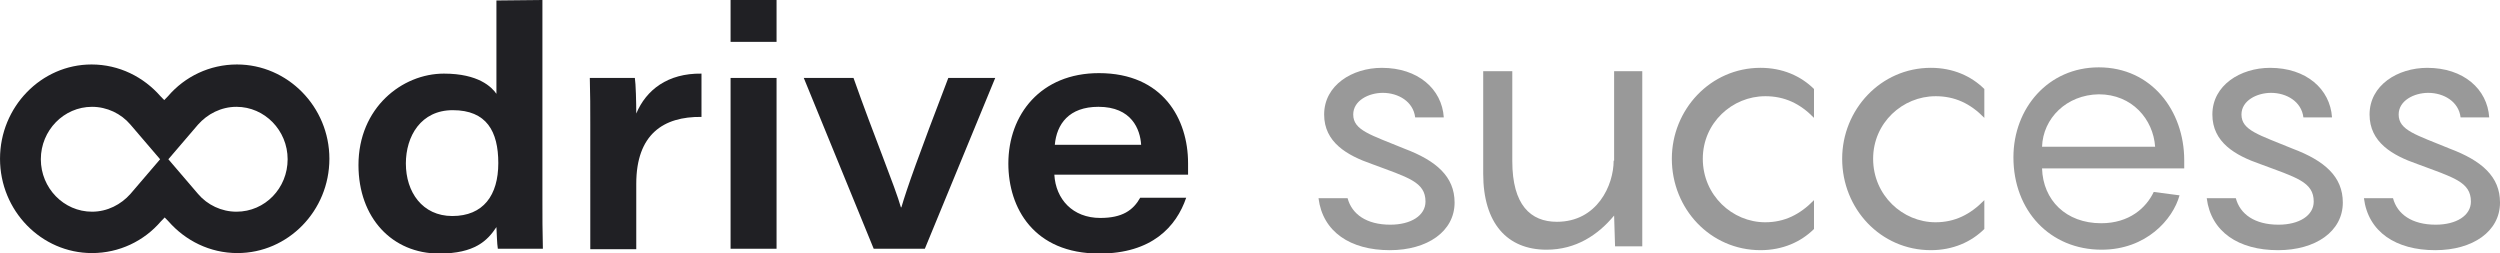 <svg xmlns="http://www.w3.org/2000/svg" xmlns:xlink="http://www.w3.org/1999/xlink" fill="none" height="33" viewBox="0 0 326 33" width="326"><clipPath id="a"><path d="m0 0h326v33h-326z"></path></clipPath><g clip-path="url(#a)"><g fill="#999"><path d="m175.727 25.848c.551 2.07 2.448 3.451 5.568 3.451 2.692 0 4.589-1.192 4.589-3.011 0-2.572-2.264-3.137-6.975-4.894-3.243-1.129-6.241-2.823-6.241-6.462 0-3.827 3.671-6.086 7.526-6.086 4.711 0 7.832 2.76 8.076 6.462h-3.732c-.245-2.07-2.203-3.2-4.222-3.2-1.835 0-3.855 1.004-3.855 2.823 0 2.07 2.264 2.635 6.67 4.454 4.16 1.569 6.547 3.639 6.547 7.027 0 3.764-3.549 6.211-8.444 6.211-5.14 0-8.75-2.384-9.3-6.776z"></path><path d="m214.152 9.285v22.837h-3.549l-.122-4.015c-2.08 2.51-4.956 4.454-8.811 4.454-5.139 0-8.26-3.451-8.26-9.913v-13.363h3.794v11.732c0 5.709 2.386 7.905 5.812 7.905 5.262 0 7.404-4.768 7.404-7.968h.061v-11.669z"></path><path d="m230.183 12.547c-4.283 0-8.138 3.451-8.138 8.156 0 4.768 3.855 8.281 8.138 8.281 2.509 0 4.528-1.004 6.363-2.886v3.764c-1.713 1.694-4.099 2.76-6.975 2.76-6.547 0-11.564-5.396-11.564-11.92 0-6.399 5.017-11.857 11.564-11.857 2.876 0 5.262 1.067 6.975 2.76v3.764c-1.835-1.882-3.854-2.823-6.363-2.823z"></path><path d="m252.394 12.547c-4.283 0-8.138 3.451-8.138 8.156 0 4.768 3.855 8.281 8.138 8.281 2.508 0 4.528-1.004 6.363-2.886v3.764c-1.713 1.694-4.099 2.76-6.975 2.76-6.547 0-11.564-5.396-11.564-11.92 0-6.399 5.017-11.857 11.564-11.857 2.876 0 5.262 1.067 6.975 2.76v3.764c-1.835-1.882-3.855-2.823-6.363-2.823z"></path><path d="m284.761 21.958h-18.478c.123 4.141 3.121 7.152 7.71 7.152 3.671 0 5.873-2.008 6.852-4.078l3.366.439c-.857 3.137-4.345 7.089-10.157 7.089-6.731 0-11.503-5.082-11.503-12.046 0-6.399 4.528-11.732 11.136-11.732 6.852 0 11.136 5.646 11.136 12.108v1.067zm-18.478-2.823h14.746c-.245-3.576-2.998-6.838-7.342-6.838-4.222.063-7.281 3.137-7.404 6.838z"></path><path d="m291.552 25.848c.551 2.07 2.448 3.451 5.568 3.451 2.692 0 4.589-1.192 4.589-3.011 0-2.572-2.264-3.137-6.975-4.894-3.243-1.129-6.241-2.823-6.241-6.462 0-3.827 3.671-6.086 7.526-6.086 4.711 0 7.832 2.76 8.076 6.462h-3.732c-.245-2.07-2.203-3.2-4.222-3.2-1.835 0-3.854 1.004-3.854 2.823 0 2.07 2.263 2.635 6.669 4.454 4.161 1.569 6.547 3.639 6.547 7.027 0 3.764-3.549 6.211-8.444 6.211-5.14 0-8.75-2.384-9.3-6.776z"></path><path d="m312.05 25.848c.551 2.07 2.448 3.451 5.568 3.451 2.693 0 4.589-1.192 4.589-3.011 0-2.572-2.264-3.137-6.975-4.894-3.243-1.129-6.241-2.823-6.241-6.462 0-3.827 3.671-6.086 7.526-6.086 4.711 0 7.832 2.76 8.077 6.462h-3.733c-.245-2.07-2.202-3.2-4.222-3.2-1.835 0-3.854 1.004-3.854 2.823 0 2.07 2.264 2.635 6.669 4.454 4.161 1.569 6.547 3.639 6.547 7.027 0 3.764-3.549 6.211-8.444 6.211-5.139 0-8.749-2.384-9.3-6.776z"></path></g><g fill="#202024"><path d="m70.731 0v26.099c0 2.07 0 4.203.061 6.337h-5.874c-.122-.753-.122-1.882-.184-2.823-1.163 1.757-2.814 3.45-7.465 3.45-6.119 0-10.524-4.643-10.524-11.544 0-7.466 5.69-11.92 11.136-11.92 4.528 0 6.241 1.757 6.853 2.635v-12.171zm-17.805 21.331c0 3.701 2.142 6.838 6.057 6.838 4.038 0 5.996-2.698 5.996-6.901 0-4.141-1.53-6.901-5.935-6.901-4.161 0-6.119 3.388-6.119 6.964z"></path><path d="m76.972 16.186c0-2.008 0-4.015-.061-6.023h5.874c.122.753.184 3.2.184 4.643 1.285-3.074 4.099-5.27 8.505-5.207v5.646c-4.956-.063-8.505 2.259-8.505 8.721v8.532h-5.996z"></path><path d="m95.267 0h5.996v5.458h-5.996zm0 10.164h5.996v22.272h-5.996z"></path><path d="m111.298 10.164c2.631 7.466 5.446 14.241 6.18 16.876h.061c.734-2.51 2.203-6.65 6.119-16.876h6.118l-9.177 22.272h-6.67l-9.117-22.272z"></path><path d="m137.486 22.774c.183 3.2 2.386 5.646 5.996 5.646 2.876 0 4.283-1.004 5.201-2.635h5.996c-1.285 3.764-4.467 7.278-11.32 7.278-8.566 0-11.87-5.96-11.87-11.732 0-6.399 4.222-11.795 11.809-11.795 8.383 0 11.626 6.023 11.626 11.732v1.506zm11.319-3.89c-.122-2.008-1.224-4.956-5.568-4.956-3.855 0-5.446 2.259-5.69 4.956z"></path><path d="m30.899 8.407c-3.549 0-6.792 1.568-8.994 4.141l-.489.502-.489-.502c-2.203-2.51-5.384-4.141-8.994-4.141-6.547 0-11.931 5.521-11.931 12.297 0 6.776 5.384 12.297 11.992 12.297 3.549 0 6.792-1.568 8.994-4.141l.489-.502.489.502c2.203 2.51 5.384 4.141 8.994 4.141 6.608 0 11.992-5.521 11.992-12.297 0-6.776-5.446-12.297-12.054-12.297zm-.061 19.198c-1.958 0-3.793-.878-5.017-2.321l-4.405-5.144-4.405 5.144c-1.224 1.38-2.998 2.321-5.017 2.321-3.671 0-6.669-3.074-6.669-6.838 0-3.764 2.998-6.838 6.669-6.838 1.958 0 3.793.878 5.017 2.321l4.405 5.144 4.405-5.144c1.224-1.38 2.998-2.321 5.017-2.321 3.671 0 6.669 3.074 6.669 6.838 0 3.764-2.937 6.838-6.669 6.838z"></path></g></g></svg>